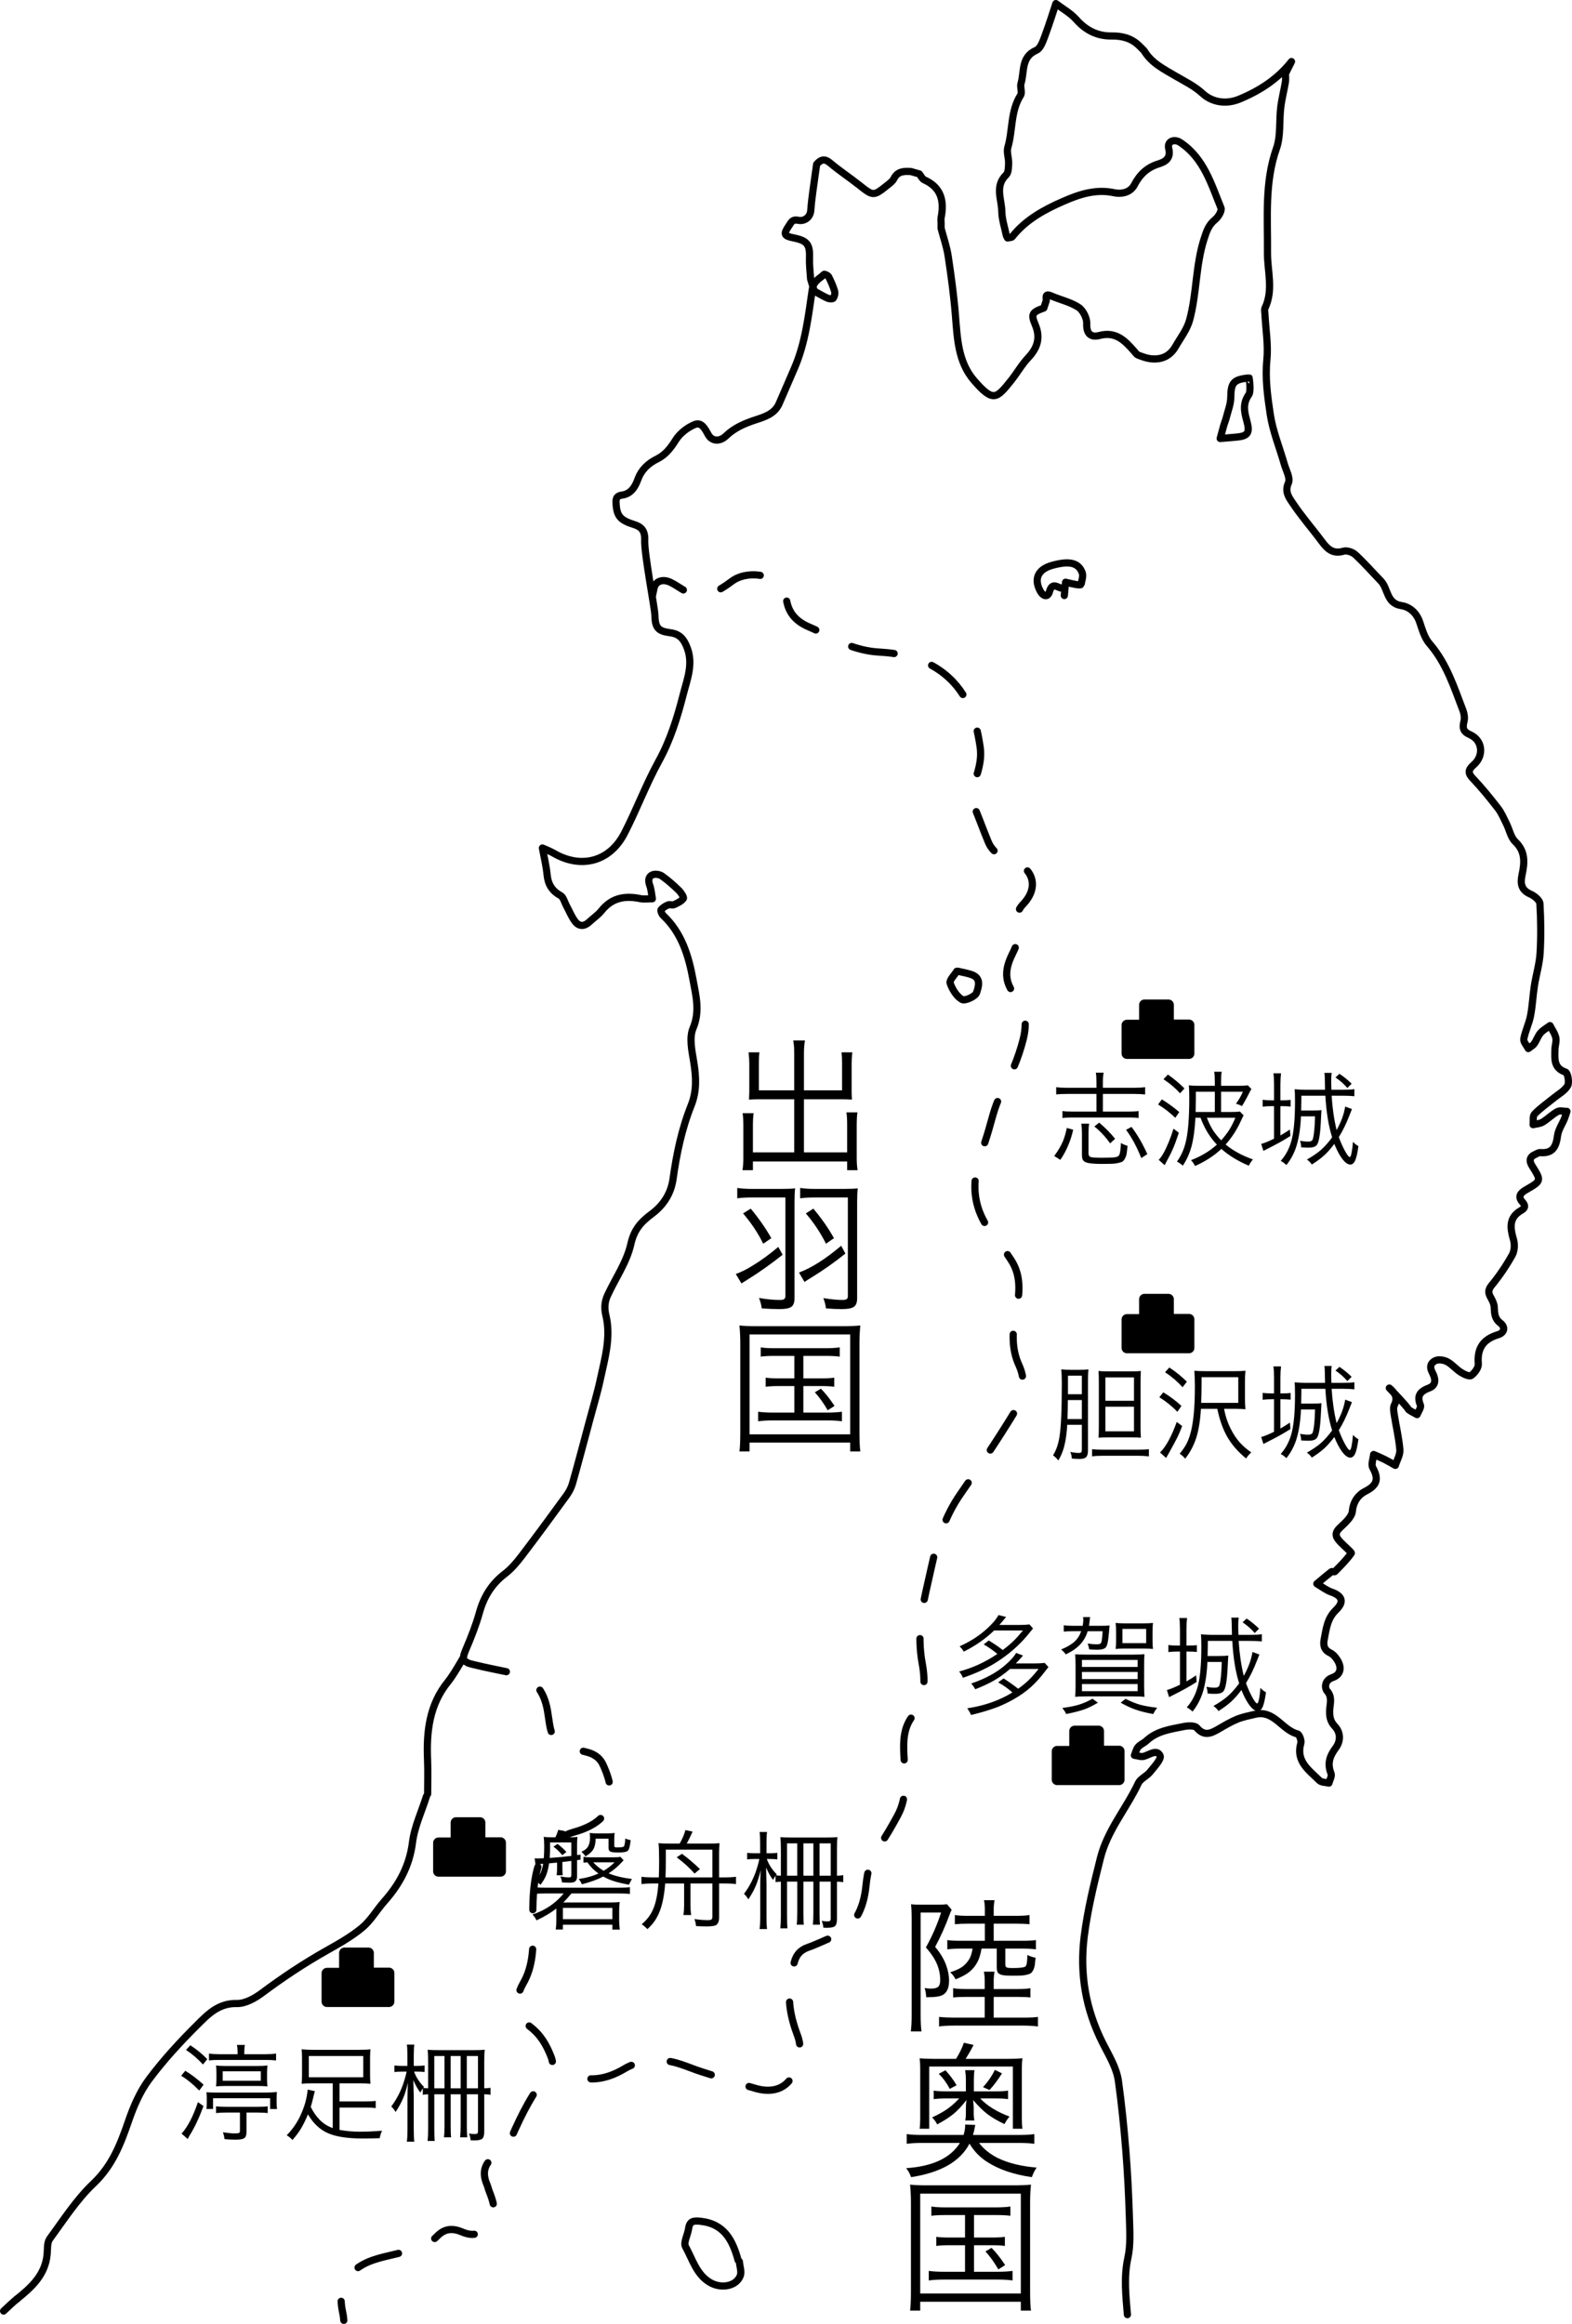 <?xml version="1.0" encoding="utf-8"?>
<!-- Generator: Adobe Illustrator 16.0.0, SVG Export Plug-In . SVG Version: 6.00 Build 0)  -->
<!DOCTYPE svg PUBLIC "-//W3C//DTD SVG 1.1//EN" "http://www.w3.org/Graphics/SVG/1.1/DTD/svg11.dtd">
<svg version="1.1" id="レイヤー_1" xmlns="http://www.w3.org/2000/svg" xmlns:xlink="http://www.w3.org/1999/xlink" x="0px"
	 y="0px" width="437.13px" height="646.235px" viewBox="0 0 437.13 646.235" enable-background="new 0 0 437.13 646.235"
	 xml:space="preserve">
<g id="レイヤー_1_1_">
	<g>
		
			<path fill="none" stroke="#000000" stroke-width="2" stroke-linecap="round" stroke-linejoin="round" stroke-miterlimit="10" stroke-dasharray="12,11" d="
			M129.226,461.909c1.218,0.631,0.391,0.467,2.464,0.979c3.666,0.906,7.384,1.598,11.079,2.381
			c5.652,1.197,8.478,4.791,9.462,10.404c1.223,6.975,0.07,8.953,10.679,11.496c1.925,0.461,3.739,1.316,4.791,3.598
			c4.359,9.453,2.15,15.777-7.862,18.623c-6.899,1.959-9.742,6.365-10.892,12.342c-0.88,4.578-0.818,9.387-0.739,14.084
			c0.092,5.482,0.092,10.875-2.761,15.785c-2.975,5.121-0.943,9.768,2.053,12.064c2.884,2.211,4.499,5.076,5.782,8.396
			c0.685,1.771,0.397,3.32-0.5,4.346c-4.637,5.295-7.673,11.43-10.475,17.807c-0.991,2.256-3.307,4.039-5.285,5.727
			c-2.534,2.158-2.862,4.559-1.65,7.438c0.274,0.648,0.423,1.354,0.684,2.008c2.365,5.949,1.802,8.264-3.428,11.662
			c-0.894,0.582-2.768,0.205-3.938-0.305c-2.688-1.17-4.947-1.15-7.099,1.061c-3.197,3.287-7.546,4.031-11.745,5.047
			c-4.054,0.982-8.104,1.689-11.475,4.648c-3.704,3.25-3.96,7.492-3.1,11.439c0.171,0.787,0.284,1.555,0.333,2.297"/>
		<path fill="none" stroke="#000000" stroke-width="2" stroke-linecap="round" stroke-linejoin="round" stroke-miterlimit="10" d="
			M4.706,639.301c-1.297,1.037-2.474,2.225-3.706,3.346"/>
		<path fill="none" stroke="#000000" stroke-width="2" stroke-linecap="round" stroke-linejoin="round" stroke-miterlimit="10" d="
			M118.581,499.536c-1.344,4.254-3.335,8.43-3.878,12.783c-0.813,6.516-3.655,11.713-7.863,16.457
			c-2.11,2.379-3.738,5.287-6.142,7.281c-3.035,2.518-6.559,4.494-10.018,6.445c-6.217,3.51-12.123,7.443-17.845,11.715
			c-1.993,1.488-4.669,2.979-6.993,2.918c-5.062-0.131-8.056,3.029-11.013,5.971c-4.77,4.748-9.376,9.748-13.394,15.133
			c-2.559,3.43-4.335,7.609-5.74,11.699c-2.195,6.389-4.518,12.336-9.696,17.248c-4.693,4.453-8.296,10.086-12.155,15.363
			c-0.771,1.055-0.605,2.846-0.737,4.311c-0.512,5.709-4.306,9.16-8.402,12.441"/>
		
			<path fill="none" stroke="#000000" stroke-width="2" stroke-linecap="round" stroke-linejoin="round" stroke-miterlimit="10" stroke-dasharray="12,11" d="
			M181.445,165.668c0.052-0.483,0.299-1.414,0.378-1.89c0.382-2.317,2.572-2.832,4.609-1.85c1.171,0.565,2.255,1.313,3.368,1.999
			c5.283,3.25,9.572,0.811,13.783-2.343c2.972-2.226,8.2-2.289,11.09-0.363c2.008,1.338,3.649,2.925,3.999,5.395
			c0.559,3.924,2.805,6.266,6.386,7.767c3.553,1.487,6.872,3.553,10.461,4.921c2.766,1.053,5.771,1.84,8.711,2.004
			c6.173,0.344,11.997,1.553,17.119,5.139c7.316,5.125,9.916,12.703,11.184,21.138c0.59,3.925-0.641,7.331-1.871,10.728
			c-0.869,2.396-0.431,4.317,0.429,6.424c1.271,3.121,2.435,6.284,3.716,9.397c1.118,2.711,3.482,4.172,6.053,4.993
			c6.469,2.067,8.278,7.522,3.576,12.384c-1.508,1.558-1.529,2.984-1.168,4.448c0.861,3.485-0.37,6.497-1.801,9.4
			c-2.031,4.124-2.363,7.629,0.941,11.542c2.786,3.303,3.213,7.661,2.137,12c-1.357,5.473-3.632,10.52-6.273,15.514
			c-1.842,3.483-2.597,7.546-3.807,11.361c-0.922,2.901-1.924,5.788-2.668,8.739c-1.76,6.979-0.217,13.228,4.319,18.825
			c1.816,2.24,3.46,4.633,5.046,7.047c3.131,4.768,2.223,10.055,1.254,15.086c-0.938,4.875-1.131,9.68,0.891,14.078
			c2.22,4.83,1.184,9.16-1.209,13.1c-4.74,7.797-9.867,15.369-15.068,22.871c-4.263,6.145-6.453,13.023-8.014,20.188
			c-1.069,4.912-2.377,9.811-2.924,14.791c-0.438,3.971-0.389,8.145,0.346,12.059c1.023,5.453,0.594,10.334-2.809,14.803
			c-2.369,3.115-2.461,6.811-2.295,10.412c0.268,5.822,1.217,11.684-1.756,17.125c-1.564,2.861-3.174,5.727-5.062,8.379
			c-2.398,3.373-3.31,7.063-3.714,11.111c-0.645,6.438-3.093,11.881-9.678,14.459c-2.148,0.842-4.216,1.906-6.395,2.652
			c-4.533,1.557-3.938,5.641-4.703,9.094c-1.198,5.408-0.187,10.33,1.777,15.549c1.342,3.563,0.563,8.025-1.767,11.668
			c-1.913,2.992-5.308,4.197-9.735,2.98c-5.084-1.396-10.091-3.088-15.127-4.664c-3.867-1.213-7.442-3.182-11.76-3.137
			c-3.488,0.039-6.881,0.557-9.678,2.236c-5.957,3.572-11.627,3.988-17.544,0.248c-0.58-0.367-1.331-0.465-2.002-0.688"/>
		<path fill="none" stroke="#000000" stroke-width="2" stroke-linecap="round" stroke-linejoin="round" stroke-miterlimit="10" d="
			M313.501,643.649c-0.438-5.234-1.033-10.475,0.137-15.811c0.778-3.549,0.532-7.369,0.422-11.057
			c-0.188-6.277-0.502-12.555-1.002-18.813c-0.513-6.396-1.162-12.789-2.035-19.145c-0.541-3.943-2.694-7.287-4.473-10.846
			c-4.595-9.195-6.381-18.982-5.059-29.496c0.938-7.453,2.701-14.607,4.517-21.824c1.946-7.738,7.214-13.754,10.521-20.785
			c0.591-1.256,2.312-1.932,3.247-3.09c1.162-1.441,3.232-3.646,2.813-4.559c-0.868-1.895-2.887-0.313-4.475,0.162
			c-0.791,0.236-1.773-0.162-2.67-0.275c0.336-0.783,0.518-1.699,1.049-2.316c0.609-0.711,1.601-1.078,2.3-1.729
			c2.946-2.744,6.759-3.225,10.436-3.963c1.163-0.234,3.018-0.307,3.585,0.367c2.121,2.516,4.033,1.494,6.154,0.264
			c1.646-0.955,3.295-1.945,5.051-2.658c1.599-0.646,3.331-0.984,5.023-1.377c5.282-1.223,7.454,4.377,11.73,5.471
			c0.53,0.135,1.171,1.824,0.958,2.563c-1.471,5.107,2.323,7.531,5.165,10.387c0.558,0.561,1.743,0.496,2.639,0.721
			c0.224-0.896,0.875-1.963,0.597-2.658c-1.101-2.756-0.415-4.832,1.321-7.158c1.256-1.684,1.495-4.102-0.258-5.955
			c-1.308-1.385-1.555-2.83-1.437-4.729c0.104-1.625,0.767-3.438-0.762-5.15c-0.57-0.635-0.85-2.871,1.511-3.68
			c2.332-0.799,2.687-2.793,1.351-4.918c-0.492-0.785-1.201-1.602-2.011-1.984c-1.734-0.824-1.924-2.23-1.624-3.738
			c0.574-2.891,0.831-5.801,3.259-8.141c2.412-2.326,1.727-3.963-1.257-5.016c-1.442-0.506-2.704-1.52-4.048-2.303
			c1.344-1.121,2.671-2.262,4.049-3.338c0.208-0.162,0.802,0.123,0.966-0.045c1.607-1.641,3.267-3.26,4.571-5.125
			c0.143-0.203-1.878-1.891-2.864-2.92c-1.188-1.238-2.123-2.387-0.378-4.066c1.421-1.371,3.385-3.016,3.536-4.682
			c0.251-2.777,1.771-4.629,3.626-5.557c3.372-1.686,3.712-3.494,2.039-6.57c-0.49-0.904,0.131-2.414,0.243-3.645
			c1.008,0.447,2.033,0.859,3.018,1.354c1.03,0.516,2.021,1.109,3.029,1.67c0.448-1.457,1.363-2.951,1.25-4.359
			c-0.266-3.271-1.058-6.498-1.565-9.754c-0.137-0.875-0.327-1.945,0.037-2.654c1.096-2.139,0.066-3.459-1.401-4.732
			c0,0,4.724,4.85,5.386,6.031c0.727,0.527,1.557,0.91,2.341,1.359c0.336-0.896,1.188-2.008,0.918-2.65
			c-1.14-2.725,0.087-3.881,2.431-4.768c2.332-0.883,1.518-3.107,0.89-4.271c-0.925-1.715-0.346-2.771,0.848-3.326
			c0.878-0.406,2.355-0.182,3.274,0.305c1.378,0.732,2.427,2.061,3.76,2.91c0.868,0.555,2.4,1.291,2.909,0.926
			c0.975-0.695,2.081-2.17,1.99-3.225c-0.376-4.338,1.354-6.867,5.475-8.119c1.801-0.547,2.121-2.113,0.64-3.254
			c-1.605-1.238-1.609-2.721-1.688-4.424c-0.041-0.91-0.516-1.854-0.979-2.678c-0.711-1.262-0.793-2.113,0.291-3.43
			c2.142-2.602,4.052-5.444,5.694-8.389c0.646-1.158,0.725-2.983,0.342-4.295c-0.94-3.227-1.322-6.1,2.103-8.077
			c1.181-0.682,1.311-1.31,0.356-2.384c-1.33-1.498-0.479-2.512,0.977-3.346c4.391-2.517,4.341-2.508,1.714-6.728
			c-0.646-1.039-0.869-2.293,0.646-3.001c0.547-0.255,1.137-0.686,1.674-0.64c3.51,0.296,4.399-1.733,4.789-4.729
			c0.212-1.628,1.277-3.141,1.926-4.718c0.268-0.654,0.456-1.34,0.68-2.012c-0.896,0-1.962-0.312-2.652,0.063
			c-1.46,0.797-2.662,2.053-4.092,2.918c-0.755,0.459-1.767,0.49-2.662,0.715c0.112-1.008-0.15-2.376,0.406-2.955
			c1.589-1.65,3.517-2.974,5.303-4.438c1.353-1.109,3.08-2.014,3.893-3.438c0.523-0.917,0.021-3.584-0.586-3.789
			c-3.347-1.129-2.979-3.704-2.952-6.209c0.012-1.12,0.474-2.296,0.249-3.346c-0.256-1.186-1.051-2.253-1.61-3.373
			c-0.896,0.672-1.935,1.22-2.647,2.05c-0.737,0.854-1.081,2.037-1.749,2.969c-0.401,0.562-1.091,0.916-1.65,1.364
			c-0.448-0.896-1.393-1.883-1.247-2.672c0.396-2.176,1.443-4.233,1.87-6.409c0.541-2.758,0.646-5.602,1.077-8.385
			c0.471-3.038,1.405-6.032,1.588-9.079c0.274-4.575,0.219-9.187-0.05-13.761c-0.056-0.945-1.516-2.149-2.597-2.625
			c-2.629-1.157-2.899-2.948-2.362-5.454c0.697-3.254,0.981-6.405-1.896-9.143c-1.25-1.19-1.612-3.294-2.439-4.952
			c-0.738-1.479-1.381-3.054-2.378-4.345c-2.235-2.889-4.549-5.739-7.063-8.384c-1.547-1.63-0.963-2.574,0.373-3.747
			c2.833-2.488,2.428-6.762-1.037-8.305c-2.057-0.915-2.163-1.956-1.702-3.794c0.231-0.922,0.041-2.08-0.309-2.995
			c-2.482-6.483-4.582-13.132-9.299-18.556c-1.386-1.591-2.019-3.914-2.726-5.994c-0.866-2.559-2.781-4.226-5.096-4.576
			c-4.205-0.637-3.642-4.718-5.689-6.838c-2.366-2.449-4.616-5.022-7.112-7.328c-0.771-0.713-2.342-1.25-3.276-0.97
			c-3.007,0.901-4.542-0.681-6.096-2.77c-2.617-3.522-5.531-6.84-7.96-10.484c-1.022-1.537-2.422-3.18-1.274-5.738
			c0.596-1.325-0.662-3.515-1.169-5.29c-1.315-4.601-3.182-9.111-3.884-13.797c-0.742-4.952-1.443-9.96-0.938-15.109
			c0.411-4.193-0.322-8.497-0.539-12.753c-0.028-0.559-0.192-1.21,0.024-1.666c2.411-5.077,0.633-10.301,0.682-15.467
			c0.091-9.695-0.839-19.432,2.506-28.942c1.229-3.494,0.73-7.574,1.183-11.368c0.281-2.371,0.899-4.701,1.293-7.063
			c0.127-0.763,0.02-1.564,0.02-2.348l1.68-3.359c-3.811,4.865-8.8,8.079-14.44,10.428c-3.769,1.569-7.628,0.888-10.264-1.527
			c-2.337-2.145-4.961-3.36-7.539-4.883c-3.248-1.918-6.711-3.6-8.742-7.041l-1.344-1.344c-2.153-2.11-4.718-2.792-7.728-2.746
			c-3.915,0.061-7.133-1.556-9.805-4.589C297.704,3.66,295.515,2.456,293.61,1c0,0-2.023,6.31-3.065,9.056
			c-0.545,1.434-1.215,3.419-2.364,3.92c-4.338,1.888-3.277,5.986-4.264,9.213c-0.314,1.023,0.384,2.5-0.123,3.297
			c-2.827,4.464-2.146,9.734-3.546,14.515c-0.384,1.311,0.266,2.894,0.221,4.344c-0.034,1.126-0.023,2.637-0.698,3.293
			c-3.21,3.122-1.245,6.763-1.198,10.145c0.029,2.245,0.815,4.481,1.265,6.72l0.336,0.672c0.447-0.112,1.088-0.071,1.314-0.359
			c3.738-4.733,8.993-7.571,14.229-9.85c4.238-1.846,8.937-3.491,14.053-2.375c1.775,0.386,4.436,0.167,5.675-2.199
			c1.472-2.814,3.501-4.813,6.693-5.804c1.705-0.529,3.563-1.425,2.845-4.305c-0.485-1.948,1.499-2.799,3.231-1.648
			c6.525,4.337,8.577,11.508,11.304,18.189c0.312,0.765-0.731,2.527-1.618,3.241c-1.816,1.465-2.396,3.248-3.088,5.407
			c-2.362,7.365-2.011,15.161-4.012,22.52c-0.715,2.635-2.542,4.981-3.943,7.411c-1.558,2.703-4.017,3.738-7.039,3.337
			c-1.144-0.152-2.265-0.586-3.353-1.006c-0.405-0.157-0.703-0.625-1.016-0.981c-2.579-2.956-5.114-5.686-9.768-4.451
			c-2.187,0.579-3.621-0.365-3.488-3.281c0.07-1.528-1.02-3.737-2.285-4.563c-2.269-1.479-5.096-2.078-7.631-3.18
			c-1.887-0.821-1.23,0.595-1.354,1.368l-0.672,2.016c-3.336,1.191-3.602,1.723-2.352,4.703c1.453,3.466,0.657,6.335-1.973,9.112
			c-1.803,1.905-3.114,4.267-4.761,6.33c-4.063,5.092-5.015,6.129-10.339-0.043c-4.408-5.11-4.629-11.675-5.148-18.083
			c-0.445-5.505-1.188-10.995-2.016-16.458c-0.397-2.618-1.297-5.159-1.969-7.734v-1.344c0-0.56-0.091-1.138,0.014-1.677
			c0.896-4.601,0.016-8.35-4.699-10.457c-0.581-0.261-0.913-1.079-1.361-1.638l-2.352-0.672c-1.905-0.116-3.705-0.097-4.738,1.999
			c-0.333,0.672-1.039,1.195-1.652,1.688c-4.055,3.255-4.035,3.209-8.066,0.022c-2.634-2.083-5.455-3.935-8.018-6.1
			c-1.566-1.322-2.606-0.923-3.73,0.376l-0.336,2.338c-0.447,3.472-1.043,6.932-1.291,10.418c-0.168,2.349-2.174,3.104-3.373,2.84
			c-1.818-0.403-2.088,0.602-2.722,1.527c-1.59,2.325-1.388,2.806,1.338,3.355c3.795,0.766,4.538,1.83,4.398,5.712
			c-0.069,1.896,0.192,3.806,0.305,5.709l1.008,3.36c1.231,0.672,2.435,1.409,3.71,1.981c0.465,0.21,1.432,0.245,1.597-0.011
			c0.339-0.525,0.53-1.371,0.354-1.957c-0.41-1.388-1.01-2.733-1.67-4.025c-0.185-0.358-1.16-0.754-1.258-0.649
			c-1.219,1.293-2.903,1.663-3.289,4.292c-1.061,7.256-1.908,14.656-4.825,21.531c-1.431,3.371-2.917,6.717-4.36,10.082
			c-1.271,2.964-4.148,3.764-6.746,4.626c-3.006,0.996-5.748,2.196-8.063,4.417c-1.682,1.615-3.878,1.554-4.926-0.359
			c-0.918-1.677-1.902-3.57-3.726-2.832c-2.045,0.829-4.142,2.453-5.305,4.304c-1.398,2.225-2.845,4.131-5.174,5.28
			c-2.523,1.246-4.401,3.028-5.378,5.722c-0.767,2.114-1.95,3.997-4.364,4.323c-1.924,0.26-1.744,1.509-1.656,2.734
			c0.243,3.353,1.475,4.352,4.993,5.467c1.702,0.54,3.073,1.447,2.943,4.288c-0.169,3.685,2.786,18.955,2.827,20.817
			c0.082,3.596,0.834,4.535,4.342,4.991c2.776,0.361,3.877,2.061,4.726,4.406c1.609,4.451-0.141,8.674-1.179,12.74
			c-1.625,6.369-3.57,12.67-6.814,18.567c-3.566,6.481-6.157,13.494-9.56,20.074c-4.101,7.933-12.144,9.956-19.784,5.434
			c-0.759-0.451-3.003-1.374-3.003-1.374c0.448,2.463,1.059,4.911,1.3,7.395c0.256,2.645,1.308,4.476,3.692,5.793
			c0.855,0.473,1.174,1.926,1.726,2.938c0.79,1.452,1.399,3.042,2.398,4.331c1.15,1.482,2.623,1.348,3.992,0.042
			c1.09-1.04,2.401-1.89,3.322-3.055c2.865-3.622,6.537-4.249,10.788-3.369c1.074,0.223,2.233,0.034,3.353,0.034
			c-0.224-1.231-0.298-2.518-0.712-3.681c-0.449-1.261-0.471-2.426,0.747-2.961c0.709-0.313,1.959-0.143,2.614,0.315
			c1.685,1.176,3.236,2.567,4.714,4.005c0.622,0.604,1.482,1.946,1.265,2.243c-0.578,0.793-1.645,1.284-2.597,1.723
			c-0.462,0.212-1.171-0.125-1.647,0.074c-0.731,0.305-1.498,0.751-1.964,1.357c-0.188,0.244,0.229,1.229,0.627,1.604
			c5.143,4.851,7.063,11.291,8.259,17.851c0.798,4.374,2.006,8.771,0,13.509c-1.109,2.617-0.306,6.229,0.193,9.302
			c0.674,4.148,0.905,8.091-0.706,12.123c-2.626,6.574-4.07,13.492-5.042,20.481c-0.574,4.123-2.756,7.338-5.829,9.632
			c-3.035,2.267-4.995,4.361-5.902,8.442c-1.103,4.956-4.237,9.454-6.435,14.178c-0.85,1.824-1.014,3.541-0.489,5.736
			c1.433,5.988-0.312,11.912-1.575,17.764c-0.83,3.848-1.974,7.625-2.992,11.43c-1.56,5.826-3.094,11.658-4.734,17.461
			c-0.334,1.184-0.945,2.352-1.67,3.352c-4.095,5.633-8.212,11.252-12.435,16.791c-1.386,1.818-2.916,3.631-4.715,5.008
			c-3.668,2.809-5.844,6.379-7.07,10.789c-0.956,3.436-2.276,6.789-3.68,10.076c-0.433,1.014-0.701,1.756-0.729,2.326
			c0,0-2.761,4.9-4.279,6.754c-5.255,6.416-6.066,13.959-5.724,21.846c0.136,3.129,0.022,6.27,0.022,9.404"/>
		<path fill="none" stroke="#000000" stroke-width="2" stroke-linecap="round" stroke-linejoin="round" stroke-miterlimit="10" d="
			M205.255,628.538c-1.517-5.477-3.772-10.098-10.404-10.844c-2.085-0.234-3.085-0.045-3.389,2.105
			c-0.24,1.693-1.47,3.816-0.835,4.957c1.901,3.426,2.976,7.545,6.577,9.811c3.206,2.02,7.493,1.24,8.634-1.697
			c0.438-1.129-0.134-2.652-0.246-3.996"/>
		<path fill="none" stroke="#000000" stroke-width="2" stroke-linecap="round" stroke-linejoin="round" stroke-miterlimit="10" d="
			M347.247,109.758c-1.706,2.42-1.267,4.664-0.578,7.14c1.005,3.617,0.384,4.42-3.341,4.7c-1.345,0.1-2.688,0.222-4.031,0.334
			c0.336-1.231,0.659-2.467,1.013-3.694c0.196-0.68,0.489-1.333,0.658-2.019c0.473-1.897,1.262-3.802,1.277-5.709
			c0.038-4.116,0.772-5.018,5.109-5.409C347.356,105.101,347.933,108.787,347.247,109.758z"/>
		<path fill="none" stroke="#000000" stroke-width="2" stroke-linecap="round" stroke-linejoin="round" stroke-miterlimit="10" d="
			M295.96,165.604c0.112-1.231,0.224-2.464,0.336-3.695c1.008,0.224,2.01,0.476,3.025,0.658c0.436,0.078,1.273,0.08,1.285,0.003
			c0.195-1.105,0.674-2.377,0.319-3.321c-1.054-2.813-3.616-3.345-8.325-2.043c-3.953,1.094-5.158,3.73-3.388,7.069
			c0.86,1.623,2.157,1.888,2.599,0.289c0.77-2.791,2.193-1.186,3.477-0.976"/>
		<path fill="none" stroke="#000000" stroke-width="2" stroke-linecap="round" stroke-linejoin="round" stroke-miterlimit="10" d="
			M266.061,270.084c-0.672,1.119-2.128,2.51-1.854,3.305c0.602,1.746,1.795,3.684,3.314,4.557c0.803,0.462,3.699-0.854,4.03-1.886
			c0.448-1.396,1.425-3.913-1.134-4.939c-1.275-0.509-2.677-0.7-4.021-1.036"/>
	</g>
	<polygon stroke="#000000" stroke-width="3" stroke-linecap="round" stroke-linejoin="round" stroke-miterlimit="10" points="
		139.186,520.364 139.186,512.413 133.475,512.413 133.475,506.831 126.812,506.831 126.812,512.469 121.94,512.469 121.94,520.364 
			"/>
	<polygon stroke="#000000" stroke-width="3" stroke-linecap="round" stroke-linejoin="round" stroke-miterlimit="10" points="
		311.205,494.897 311.205,486.946 305.494,486.946 305.494,481.364 298.832,481.364 298.832,487.002 293.96,487.002 293.96,494.897 
			"/>
	<polygon stroke="#000000" stroke-width="3" stroke-linecap="round" stroke-linejoin="round" stroke-miterlimit="10" points="
		330.622,374.818 330.622,366.867 324.911,366.867 324.911,361.285 318.249,361.285 318.249,366.923 313.377,366.923 
		313.377,374.818 	"/>
	<polygon stroke="#000000" stroke-width="3" stroke-linecap="round" stroke-linejoin="round" stroke-miterlimit="10" points="
		330.622,292.964 330.622,285.013 324.911,285.013 324.911,279.431 318.249,279.431 318.249,285.069 313.377,285.069 
		313.377,292.964 	"/>
	<polygon stroke="#000000" stroke-width="3" stroke-linecap="round" stroke-linejoin="round" stroke-miterlimit="10" points="
		108.167,556.604 108.167,548.653 102.456,548.653 102.456,543.071 95.792,543.071 95.792,548.709 90.921,548.709 90.921,556.604 	
		"/>
	<path d="M220.853,303.193v-10.199c0-1.585-0.096-2.808-0.283-3.668h3.266c-0.188,1.048-0.281,2.271-0.281,3.668v10.199h10.601
		v-7.619c0-1.129-0.054-2.109-0.161-2.943h3.023c-0.134,0.968-0.201,1.99-0.201,3.064v8.022c0,0.457,0.026,1.143,0.08,2.056
		c-1.074-0.054-1.908-0.081-2.5-0.081h-10.843v14.755h12.013v-7.659c0-1.478-0.068-2.633-0.201-3.467h3.063
		c-0.133,0.887-0.2,2.082-0.2,3.588v9.11c0,1.21,0.079,2.338,0.241,3.387h-2.902v-2.42h-26.204v2.42h-2.903
		c0.162-1.022,0.242-2.15,0.242-3.387v-8.868c0-1.559-0.068-2.756-0.201-3.588h3.064c-0.135,0.832-0.202,1.975-0.202,3.426v7.458
		h11.489v-14.755h-10.078c-0.538,0-1.371,0.027-2.5,0.081c0.055-1.021,0.081-1.707,0.081-2.056v-7.982
		c0-0.806-0.067-1.84-0.202-3.104h3.023c-0.107,0.754-0.16,1.748-0.16,2.983v7.579H220.853z"/>
	<path d="M216.417,346.737l1.21,2.176c-3.171,2.527-6.329,4.771-9.474,6.734c-0.834,0.537-1.492,0.953-1.976,1.248l-1.572-2.619
		c1.478-0.538,2.997-1.291,4.555-2.257C211.634,350.513,214.052,348.753,216.417,346.737z M218.393,332.99h-9.231
		c-1.721,0-3.104,0.08-4.152,0.24v-2.901c1.021,0.188,2.419,0.282,4.192,0.282h7.942c1.881,0,3.197-0.053,3.95-0.16
		c-0.107,0.966-0.161,2.256-0.161,3.869v26.727c0,1.156-0.297,1.941-0.887,2.359c-0.592,0.416-1.68,0.625-3.266,0.625
		c-1.559,0-3.211-0.068-4.959-0.201c-0.107-0.916-0.362-1.883-0.766-2.902c2.123,0.377,4.059,0.564,5.806,0.564
		c0.563,0,0.96-0.082,1.188-0.242s0.343-0.43,0.343-0.807V332.99L218.393,332.99z M206.622,337.424l2.136-1.329
		c2.312,2.796,4.219,5.537,5.725,8.223l-2.257,1.533C210.8,342.921,208.933,340.111,206.622,337.424z M233.913,346.415l1.168,2.177
		c-3.117,2.499-6.222,4.689-9.312,6.571c-0.886,0.537-1.572,0.982-2.056,1.33l-1.532-2.621
		C225.649,352.582,229.56,350.097,233.913,346.415z M235.769,332.99h-9.112c-1.721,0-3.103,0.08-4.152,0.24v-2.901
		c1.021,0.188,2.419,0.282,4.192,0.282h7.861c1.881,0,3.197-0.053,3.951-0.16c-0.107,0.993-0.162,2.283-0.162,3.869v26.727
		c0,1.156-0.302,1.941-0.906,2.359c-0.605,0.416-1.715,0.625-3.326,0.625c-1.425,0-2.902-0.068-4.436-0.201
		c-0.107-0.916-0.349-1.869-0.725-2.863c2.096,0.35,3.883,0.523,5.361,0.523c0.537,0,0.913-0.08,1.129-0.24
		c0.215-0.162,0.322-0.432,0.322-0.807V332.99H235.769z M224.077,337.424l2.096-1.329c2.338,2.796,4.246,5.537,5.726,8.223
		l-2.218,1.533C228.202,342.866,226.334,340.059,224.077,337.424z"/>
	<path d="M205.855,398.092v-24.551c0-1.693-0.08-3.346-0.241-4.959c1.102,0.135,2.673,0.201,4.716,0.201h24.107
		c1.962,0,3.562-0.066,4.798-0.201c-0.161,1.479-0.242,3.131-0.242,4.959v24.551c0,2.607,0.081,4.447,0.242,5.521h-2.822v-2.457
		h-27.977v2.457h-2.822C205.775,402.54,205.855,400.7,205.855,398.092z M208.436,371.083v27.775h27.977v-27.775H208.436z
		 M220.892,377.047h-5.563c-1.613,0-2.877,0.068-3.791,0.203v-2.58c0.914,0.16,2.178,0.24,3.791,0.24h14.229
		c1.585,0,2.903-0.08,3.95-0.24v2.58c-0.939-0.135-2.244-0.203-3.908-0.203h-6.209v6.25h4.958c1.586,0,2.795-0.068,3.628-0.203
		v2.541c-0.833-0.135-2.042-0.203-3.628-0.203h-4.958v7.377h6.773c1.504,0,2.82-0.08,3.949-0.24v2.66
		c-1.155-0.162-2.473-0.242-3.949-0.242h-15.36c-1.451,0-2.781,0.08-3.991,0.242v-2.66c1.129,0.16,2.459,0.24,3.991,0.24h6.088
		v-7.377h-4.313c-1.612,0-2.836,0.068-3.668,0.203v-2.541c0.832,0.135,2.056,0.203,3.668,0.203h4.313L220.892,377.047
		L220.892,377.047z M226.577,387.167l1.692-1.008c1.21,1.209,2.472,2.811,3.789,4.797l-1.894,1.211
		C229.035,390.204,227.839,388.538,226.577,387.167z"/>
	<path d="M253.507,560.249v-27.09c0-1.344-0.054-2.555-0.16-3.629c0.617,0.08,1.584,0.121,2.902,0.121h4.191
		c1.289,0,2.258-0.041,2.902-0.121l1.29,1.531c-0.216,0.432-0.39,0.834-0.524,1.211c-1.209,3.305-2.566,6.342-4.072,9.111
		c1.317,1.559,2.299,3.145,2.943,4.756c0.619,1.639,0.928,3.199,0.928,4.676c0,2.123-0.672,3.482-2.016,4.072
		c-0.807,0.322-2.002,0.484-3.588,0.484h-0.321h-0.444c-0.027-1.021-0.176-1.867-0.443-2.541c0.752,0.109,1.316,0.162,1.693,0.162
		c1.021,0,1.721-0.168,2.096-0.504c0.377-0.336,0.564-0.961,0.564-1.873c0-1.506-0.295-2.971-0.885-4.396
		c-0.62-1.504-1.654-3.063-3.105-4.674c1.746-3.119,3.158-6.357,4.233-9.717h-5.685v28.582c0,1.908,0.081,3.398,0.242,4.475h-2.982
		C253.427,563.836,253.507,562.29,253.507,560.249z M273.825,553.112v-2.299c0-0.939-0.081-1.785-0.242-2.537h2.983
		c-0.16,0.725-0.241,1.572-0.241,2.537v2.299h6.531c1.639,0,2.861-0.08,3.668-0.24v2.58c-0.887-0.107-2.109-0.162-3.668-0.162
		h-6.531v5.766h8.344c1.801,0,3.119-0.068,3.952-0.203v2.662c-1.345-0.162-2.675-0.242-3.991-0.242h-19.471
		c-1.559,0-2.902,0.08-4.031,0.242v-2.662c1.29,0.135,2.619,0.203,3.99,0.203h8.707v-5.766h-5.119c-1.505,0-2.729,0.055-3.668,0.162
		v-2.58c0.806,0.16,2.029,0.24,3.668,0.24H273.825z M273.864,539.688v-4.756h-4.797c-1.371,0-2.553,0.053-3.547,0.16v-2.58
		c0.779,0.16,1.961,0.242,3.547,0.242h4.797v-1.895c0-0.859-0.08-1.68-0.24-2.459h2.942c-0.161,0.779-0.241,1.6-0.241,2.459v1.895
		h6.288c1.666,0,2.89-0.082,3.669-0.242v2.58c-0.967-0.107-2.191-0.16-3.669-0.16h-6.288v4.756h8.021c1.694,0,2.93-0.066,3.71-0.201
		v2.58c-1.05-0.135-2.284-0.201-3.71-0.201h-4.797v4.352c0,0.459,0.121,0.746,0.362,0.869c0.241,0.119,0.807,0.182,1.693,0.182
		c1.881,0,3.05-0.135,3.508-0.404c0.376-0.268,0.563-1.344,0.563-3.225c0.807,0.375,1.572,0.631,2.299,0.766
		c-0.08,0.859-0.155,1.525-0.223,1.996c-0.066,0.469-0.2,0.92-0.402,1.35s-0.416,0.732-0.645,0.908
		c-0.229,0.176-0.605,0.328-1.13,0.463s-1.067,0.215-1.633,0.24c-0.564,0.027-1.37,0.041-2.419,0.041
		c-1.505,0-2.513-0.08-3.023-0.24c-0.539-0.16-0.895-0.391-1.068-0.686c-0.176-0.297-0.263-0.807-0.263-1.533v-5.078h-4.231
		c-0.27,1.611-0.66,2.875-1.17,3.789c-0.592,1.102-1.351,2.016-2.279,2.74c-0.926,0.727-2.184,1.398-3.768,2.016
		c-0.351-0.725-0.847-1.383-1.492-1.975c1.477-0.457,2.614-0.973,3.406-1.553c0.793-0.576,1.457-1.336,1.996-2.277
		c0.375-0.725,0.645-1.639,0.805-2.74h-3.305c-1.426,0-2.661,0.066-3.709,0.201v-2.58c0.727,0.135,1.961,0.201,3.709,0.201H273.864
		L273.864,539.688z"/>
	<path d="M283.581,595.907h-11.328c1.29,1.691,3.023,3.09,5.2,4.191c2.956,1.426,6.558,2.311,10.804,2.66
		c-0.537,0.779-0.98,1.666-1.33,2.66c-4.998-0.725-9.098-2.109-12.295-4.152c-2.07-1.289-3.75-3.008-5.039-5.16
		c-2.58,4.945-7.996,8.049-16.246,9.313c-0.352-0.994-0.807-1.828-1.372-2.5c7.338-0.482,12.322-2.82,14.957-7.014h-10.765
		c-1.477,0-2.82,0.08-4.031,0.242v-2.701c1.103,0.16,2.445,0.24,4.031,0.24h11.772c0.295-0.912,0.443-1.773,0.443-2.58v-0.32
		l2.822,0.119c-0.028,0.189-0.081,0.432-0.161,0.727c-0.107,0.699-0.27,1.385-0.484,2.057h13.021c1.558,0,2.902-0.08,4.031-0.242
		v2.701C286.511,595.987,285.167,595.907,283.581,595.907z M259.716,572.524h6.127c0.967-1.531,1.693-3.023,2.178-4.475l2.7,0.604
		c-0.672,1.346-1.411,2.635-2.218,3.871h11.893c1.506,0,2.809-0.053,3.911-0.162c-0.107,0.754-0.161,1.668-0.161,2.742v14.029
		c0,1.156,0.054,2.096,0.161,2.822h-2.661v-17.295h-23.26v17.295h-2.662c0.107-0.752,0.162-1.707,0.162-2.863v-13.949
		c0-1.074-0.055-2-0.162-2.781C256.799,572.471,258.13,572.524,259.716,572.524z M266.729,583.53h-3.748
		c-1.346,0-2.46,0.066-3.348,0.201v-2.379c0.727,0.137,1.842,0.201,3.348,0.201h5.604v-3.344c0-0.699-0.067-1.547-0.202-2.541h2.58
		c-0.108,0.781-0.161,1.613-0.161,2.5v3.387h6.248c1.424,0,2.514-0.066,3.266-0.201v2.377c-0.78-0.133-1.868-0.201-3.266-0.201
		h-4.475c1.908,2.043,4.623,3.723,8.145,5.039c-0.512,0.592-0.981,1.291-1.412,2.096c-2.016-0.967-3.622-1.914-4.817-2.842
		c-1.196-0.926-2.493-2.209-3.89-3.848c0.106,1.102,0.16,1.801,0.16,2.094v1.613c0,0.754,0.067,1.41,0.202,1.975h-2.58
		c0.135-0.43,0.202-1.102,0.202-2.016v-1.451c0-0.725,0.053-1.465,0.16-2.217c-1.209,1.586-2.398,2.863-3.568,3.83
		c-1.168,0.967-2.693,1.947-4.575,2.943c-0.322-0.672-0.793-1.318-1.412-1.936c1.747-0.807,3.179-1.605,4.294-2.398
		C264.6,585.62,265.682,584.659,266.729,583.53z M261.045,576.676l1.854-0.967c1.21,1.289,2.244,2.674,3.105,4.152l-1.896,1.008
		C263.249,579.229,262.228,577.831,261.045,576.676z M276.647,575.588l1.975,0.967c-1.104,1.773-2.258,3.318-3.467,4.635
		l-1.814-0.805C274.657,578.989,275.76,577.387,276.647,575.588z"/>
	<path d="M253.306,637.006v-24.553c0-1.691-0.08-3.344-0.241-4.957c1.101,0.135,2.673,0.201,4.716,0.201h24.107
		c1.962,0,3.563-0.066,4.799-0.201c-0.161,1.479-0.242,3.131-0.242,4.957v24.553c0,2.605,0.081,4.447,0.242,5.521h-2.822v-2.459
		h-27.978v2.459h-2.821C253.226,641.454,253.306,639.612,253.306,637.006z M255.886,609.995v27.777h27.978v-27.777H255.886z
		 M268.343,615.961h-5.564c-1.611,0-2.875,0.068-3.789,0.201v-2.58c0.914,0.162,2.177,0.242,3.789,0.242h14.231
		c1.586,0,2.902-0.08,3.95-0.242v2.58c-0.939-0.133-2.244-0.201-3.91-0.201h-6.208v6.248h4.96c1.584,0,2.795-0.066,3.628-0.201
		v2.539c-0.833-0.133-2.044-0.201-3.628-0.201h-4.96v7.377h6.772c1.505,0,2.822-0.08,3.951-0.24v2.66
		c-1.155-0.162-2.474-0.242-3.951-0.242h-15.358c-1.452,0-2.782,0.08-3.99,0.242v-2.66c1.129,0.16,2.458,0.24,3.99,0.24h6.089
		v-7.377h-4.314c-1.612,0-2.836,0.068-3.67,0.201v-2.539c0.834,0.135,2.058,0.201,3.67,0.201h4.314v-6.248H268.343z
		 M274.026,626.081l1.693-1.008c1.209,1.209,2.473,2.809,3.789,4.797l-1.895,1.209C276.485,629.118,275.29,627.452,274.026,626.081z
		"/>
	<g>
		<path d="M273.544,457.274l1.389-1.094c1.459,0.867,2.758,1.754,3.902,2.66c1.201-0.906,2.203-1.75,3.001-2.527
			c0.798-0.779,1.671-1.75,2.617-2.912h-8.013c-2.444,2.346-5.262,4.307-8.455,5.883c-0.316-0.572-0.699-1.064-1.152-1.477
			c3.43-1.52,6.346-3.52,8.75-6.002c0.985-1.025,1.676-1.922,2.069-2.691l2.128,0.531c-0.059,0.061-0.167,0.184-0.324,0.371
			c-0.158,0.188-0.365,0.438-0.621,0.754c-0.473,0.551-0.789,0.916-0.945,1.094h5.617c1.044,0,1.96-0.049,2.748-0.148l1.006,1.123
			c-1.262,1.578-2.147,2.633-2.661,3.164c-2.364,2.563-5.144,4.809-8.337,6.74c-2.503,1.479-5.341,2.748-8.514,3.814
			c-0.178-0.533-0.522-1.113-1.035-1.746c3.725-0.984,7.264-2.611,10.613-4.877C276.302,459.028,275.04,458.141,273.544,457.274z
			 M288.798,464.104h-7.953c-1.359,1.201-2.777,2.236-4.257,3.104c-1.478,0.867-3.28,1.715-5.409,2.541
			c-0.336-0.65-0.711-1.182-1.124-1.596c3.823-1.301,6.917-2.955,9.282-4.967c1.557-1.32,2.631-2.502,3.223-3.549l1.921,0.74
			c-0.848,0.967-1.518,1.695-2.011,2.188h5.234c1.064,0,1.99-0.049,2.778-0.146l1.064,1.152c-0.237,0.295-0.522,0.66-0.857,1.094
			c-1.341,1.773-2.681,3.262-4.021,4.465c-1.34,1.201-2.887,2.307-4.641,3.311c-1.676,0.967-3.396,1.779-5.16,2.439
			s-4.045,1.334-6.843,2.025c-0.276-0.65-0.632-1.271-1.064-1.863c4.749-0.709,8.938-2.176,12.563-4.404
			c-1.064-0.986-2.385-1.922-3.961-2.809l1.508-1.094c1.261,0.789,2.611,1.744,4.049,2.867c1.123-0.787,2.104-1.592,2.941-2.408
			C286.901,466.375,287.812,465.344,288.798,464.104z"/>
		<path d="M302.811,452.1h3.488c0.788,0,1.536-0.029,2.247-0.088c-0.02,0.156-0.09,0.906-0.208,2.246
			c-0.157,1.99-0.413,3.238-0.769,3.74s-1.153,0.754-2.395,0.754c-0.709,0-1.478-0.029-2.305-0.09
			c-0.061-0.512-0.199-1.053-0.415-1.627c0.946,0.139,1.755,0.209,2.425,0.209c0.473,0,0.801-0.041,0.99-0.119
			c0.188-0.078,0.32-0.246,0.398-0.502c0.138-0.473,0.256-1.479,0.355-3.016h-4.169c-0.433,1.439-1.134,2.67-2.099,3.695
			c-0.966,1.025-2.297,1.941-3.991,2.75c-0.335-0.492-0.769-0.947-1.301-1.359c1.616-0.67,2.848-1.389,3.695-2.158
			s1.479-1.744,1.892-2.928h-2.306c-1.084,0-1.932,0.041-2.542,0.119v-1.773c0.61,0.098,1.487,0.146,2.631,0.146h2.631
			c0.119-0.67,0.178-1.221,0.178-1.654c0-0.197-0.02-0.453-0.059-0.77h1.95c-0.04,0.217-0.073,0.479-0.103,0.783
			c-0.031,0.307-0.064,0.605-0.104,0.902C302.889,451.618,302.851,451.864,302.811,452.1z M303.786,472.381l1.508,1.094
			c-1.4,0.848-2.686,1.477-3.857,1.891c-1.174,0.414-2.824,0.838-4.953,1.271c-0.256-0.572-0.62-1.133-1.094-1.686
			c1.854-0.236,3.391-0.541,4.611-0.916C301.224,473.661,302.485,473.11,303.786,472.381z M302.042,460.112h13.126
			c1.341,0,2.366-0.039,3.075-0.119c-0.06,0.572-0.089,1.656-0.089,3.252v5.559c0,1.477,0.039,2.494,0.118,3.043
			c-0.65-0.076-1.754-0.117-3.312-0.117h-12.712c-1.557,0-2.65,0.041-3.282,0.117c0.079-0.688,0.119-1.684,0.119-2.984v-5.676
			c0-1.32-0.04-2.375-0.119-3.164C299.737,460.083,300.762,460.112,302.042,460.112z M300.86,461.59v1.951h15.49v-1.951H300.86z
			 M300.86,464.93v1.98h15.49v-1.98H300.86z M300.86,468.301v1.98h15.49v-1.98H300.86z M318.184,458.426h-5.499
			c-1.005,0-1.824,0.041-2.453,0.119c0.078-0.77,0.117-1.498,0.117-2.188v-2.66c0-0.828-0.039-1.627-0.117-2.395
			c0.65,0.078,1.468,0.117,2.453,0.117h5.439c1.006,0,1.834-0.039,2.483-0.117c-0.079,0.689-0.119,1.488-0.119,2.395v2.541
			c0,0.887,0.04,1.656,0.119,2.307C319.977,458.465,319.169,458.426,318.184,458.426z M311.62,473.475l1.359-1.064
			c1.558,0.768,2.893,1.311,4.008,1.625c1.112,0.316,2.714,0.602,4.803,0.857c-0.375,0.453-0.748,1.035-1.123,1.744
			c-1.951-0.354-3.582-0.764-4.893-1.227C314.463,474.948,313.079,474.303,311.62,473.475z M312.123,452.958v3.961h6.594v-3.961
			H312.123z"/>
		<path d="M328.117,457.598v-4.404c0-1.32-0.061-2.404-0.179-3.252h2.158c-0.118,0.945-0.177,2.039-0.177,3.281v4.375h0.473
			c1.044,0,1.853-0.039,2.424-0.117v1.891c-0.769-0.078-1.586-0.117-2.453-0.117h-0.443v8.307c0.808-0.453,1.704-1.016,2.69-1.686
			l0.147,1.834c-1.793,1.162-3.961,2.373-6.505,3.635c-0.235,0.119-0.62,0.316-1.152,0.592l-0.621-1.98
			c0.867-0.217,2.079-0.709,3.637-1.479v-9.223h-0.71c-0.827,0-1.665,0.049-2.513,0.148v-1.953c0.67,0.1,1.527,0.148,2.571,0.148
			H328.117L328.117,457.598z M347.718,456.299h-3.282c0.236,3.605,0.71,6.848,1.418,9.727c1.281-2.287,2.089-4.504,2.425-6.652
			l1.921,0.709c-0.078,0.158-0.305,0.73-0.68,1.715c-0.907,2.367-1.921,4.445-3.045,6.238c0.532,1.459,1.113,2.764,1.744,3.918
			c0.631,1.152,1.084,1.729,1.359,1.729c0.354,0,0.66-1.438,0.916-4.316c0.533,0.572,1.045,0.975,1.538,1.213
			c-0.257,1.912-0.558,3.262-0.902,4.049c-0.345,0.789-0.813,1.184-1.404,1.184c-0.689,0-1.434-0.518-2.231-1.553
			s-1.563-2.469-2.291-4.301c-0.966,1.301-1.912,2.375-2.838,3.223c-0.927,0.848-2.109,1.725-3.548,2.631
			c-0.315-0.514-0.779-0.986-1.39-1.418c1.636-0.926,2.966-1.838,3.991-2.736c1.024-0.896,2.079-2.084,3.164-3.563
			c-1.006-3.113-1.646-7.045-1.923-11.795h-6.799v0.916c0,0.65-0.02,1.744-0.06,3.281h3.134c1.183,0,2.06-0.039,2.632-0.117
			c-0.021,0.078-0.03,0.156-0.03,0.236c-0.02,0.256-0.079,1.369-0.178,3.34c-0.178,3.529-0.562,5.646-1.153,6.357
			c-0.413,0.473-1.162,0.709-2.246,0.709c-0.71,0-1.43-0.029-2.158-0.088c0-0.572-0.109-1.193-0.325-1.863
			c0.827,0.158,1.597,0.236,2.306,0.236c0.729,0,1.162-0.217,1.302-0.65c0.354-1.123,0.571-3.291,0.65-6.504h-3.99
			c-0.139,3.469-0.612,6.426-1.42,8.869c-0.65,1.873-1.556,3.518-2.72,4.938c-0.434-0.453-0.966-0.848-1.597-1.184
			c1.519-1.693,2.572-3.768,3.164-6.223c0.591-2.453,0.887-5.996,0.887-10.627c0-1.695-0.04-2.848-0.118-3.459
			c1.28,0.098,2.236,0.148,2.867,0.148h5.766c-0.04-1.143-0.06-2.07-0.06-2.779c0-0.789-0.04-1.459-0.118-2.01h2.069
			c-0.1,0.531-0.148,1.26-0.148,2.188c0,0.809,0.02,1.674,0.059,2.602h3.43c1.34,0,2.365-0.059,3.075-0.178v2.01
			C349.895,456.348,348.841,456.299,347.718,456.299z M350.112,452.899l-1.212,1.211c-0.966-1.123-2.09-2.117-3.371-2.984
			l1.123-1.035C347.854,450.877,349.008,451.815,350.112,452.899z"/>
	</g>
	<g>
		<path d="M156.738,526.526h-4.79c-1.478,0-2.582,0.049-3.311,0.146v-1.893c0.729,0.1,1.833,0.15,3.311,0.15h19.926
			c1.498,0,2.591-0.049,3.282-0.15v1.893c-0.769-0.098-1.863-0.146-3.282-0.146h-12.979c-0.828,1.023-1.587,1.861-2.276,2.512
			h12.949c1.261,0,2.177-0.049,2.749-0.148c-0.099,0.789-0.148,1.686-0.148,2.691v2.395c0,0.748,0.06,1.613,0.178,2.602h-2.07
			v-1.361h-13.747v1.332h-2.01c0.118-0.711,0.177-1.559,0.177-2.543v-3.281c-1.577,1.221-3.41,2.314-5.499,3.281
			c-0.315-0.611-0.69-1.152-1.123-1.627c2.069-0.689,3.922-1.645,5.558-2.867C154.757,528.665,155.792,527.668,156.738,526.526z
			 M148.904,518.543l-0.236-1.775c0.236,0.021,0.562,0.029,0.976,0.029c0.236,0,0.758-0.018,1.567-0.059
			c0.079-0.945,0.118-2.029,0.118-3.252c0-1.123-0.05-2.02-0.148-2.689c0.709,0.078,1.458,0.117,2.247,0.117h1.005
			c0.335-0.65,0.602-1.34,0.798-2.068l1.833,0.324c-0.473,1.006-0.759,1.586-0.857,1.744h2.217c0.867,0,1.586-0.039,2.158-0.117
			c-0.079,0.572-0.118,1.301-0.118,2.188v2.867l0.976-0.119v1.391l-0.976,0.148v4.582c0,0.689-0.236,1.172-0.709,1.447
			c-0.256,0.158-0.758,0.238-1.507,0.238c-0.631,0-1.291-0.031-1.981-0.09c-0.04-0.514-0.188-1.064-0.444-1.656
			c0.926,0.178,1.725,0.268,2.395,0.268c0.256,0,0.429-0.045,0.517-0.133c0.089-0.09,0.133-0.262,0.133-0.518v-3.934
			c-0.809,0.119-1.636,0.219-2.483,0.297v1.596c0,1.064,0.03,1.764,0.089,2.1h-1.685c0.079-0.611,0.118-1.311,0.118-2.1v-1.418
			c-0.08,0-0.818,0.068-2.217,0.207c-0.197,1.32-0.468,2.414-0.813,3.281c-0.345,0.867-0.872,1.764-1.582,2.689
			c-0.375-0.393-0.857-0.738-1.449-1.035c0.65-0.826,1.133-1.582,1.449-2.262c0.315-0.68,0.562-1.531,0.739-2.557l-0.65,0.059
			C149.633,518.415,149.14,518.483,148.904,518.543z M152.954,512.334v1.686c0,0.848-0.029,1.725-0.089,2.631
			c2.089-0.137,4.089-0.326,6.001-0.561v-3.756H152.954z M153.9,513.518l1.124-0.77c0.847,0.611,1.675,1.359,2.483,2.248
			l-1.153,0.885C155.585,514.936,154.767,514.149,153.9,513.518z M156.531,530.545v3.135h13.747v-3.135H156.531z M172.555,516.356
			l0.857,0.975c-0.177,0.139-0.335,0.295-0.473,0.473c-1.044,1.164-2.276,2.207-3.695,3.133c1.675,0.711,3.833,1.232,6.475,1.568
			c-0.158,0.256-0.434,0.789-0.828,1.596c-1.755-0.334-3.144-0.666-4.168-0.99c-1.025-0.324-2.021-0.754-2.986-1.285
			c-1.577,0.826-3.558,1.547-5.942,2.158c-0.197-0.514-0.483-1.006-0.857-1.479c2.089-0.295,3.912-0.809,5.469-1.537
			c-1.203-0.828-2.228-1.863-3.075-3.105c-0.256,0.021-0.621,0.059-1.094,0.119v-1.625c0.611,0.078,1.232,0.117,1.863,0.117h6.681
			C171.568,516.473,172.16,516.434,172.555,516.356z M165.903,509.823h3.104c0.788,0,1.428-0.041,1.922-0.119
			c-0.079,0.375-0.119,0.887-0.119,1.537v2.041c0,0.176,0.055,0.295,0.163,0.354c0.108,0.059,0.33,0.088,0.665,0.088
			c1.025,0,1.626-0.078,1.804-0.236c0.216-0.197,0.364-0.945,0.443-2.246c0.394,0.197,0.887,0.354,1.479,0.473
			c-0.158,1.596-0.41,2.566-0.754,2.912c-0.345,0.346-1.237,0.518-2.676,0.518c-1.104,0-1.833-0.084-2.188-0.252
			c-0.355-0.168-0.532-0.508-0.532-1.02v-2.572h-3.577c-0.02,1.262-0.241,2.252-0.666,2.971c-0.424,0.719-1.148,1.365-2.172,1.938
			c-0.316-0.492-0.69-0.906-1.124-1.242c0.788-0.414,1.301-0.77,1.537-1.064c0.572-0.67,0.857-1.645,0.857-2.926
			c0-0.475-0.029-0.896-0.089-1.271C164.533,509.782,165.173,509.823,165.903,509.823z M170.899,517.864h-5.942
			c0.848,0.926,1.813,1.715,2.897,2.365C168.977,519.559,169.992,518.77,170.899,517.864z"/>
		<path d="M190.233,523.747h-5.262c-0.276,3.547-0.857,6.307-1.745,8.277c-0.414,0.926-0.853,1.709-1.315,2.35
			s-1.089,1.336-1.877,2.084c-0.512-0.551-1.044-1.004-1.596-1.359c1.498-1.26,2.572-2.701,3.222-4.316
			c0.729-1.674,1.202-4.02,1.419-7.035h-1.774c-1.064,0-2.04,0.059-2.927,0.178v-2.041c0.808,0.119,1.792,0.178,2.956,0.178h1.863
			c0.059-1.479,0.088-2.967,0.088-4.463c0-2.426-0.059-4.109-0.177-5.057c0.808,0.08,1.754,0.119,2.838,0.119h3.045
			c0.769-1.34,1.301-2.592,1.596-3.756l2.01,0.414c-0.729,1.598-1.271,2.711-1.626,3.342h6.268c1.242,0,2.188-0.039,2.838-0.119
			c-0.08,0.711-0.118,1.686-0.118,2.928v6.592h1.715c1.202,0,2.198-0.059,2.986-0.178v2.041c-0.828-0.119-1.813-0.178-2.957-0.178
			h-1.744v9.488c0,1.045-0.286,1.746-0.857,2.1c-0.414,0.236-1.331,0.355-2.75,0.355c-0.611,0-1.547-0.031-2.809-0.09
			c-0.04-0.631-0.187-1.281-0.443-1.951c1.399,0.197,2.641,0.297,3.725,0.297c0.513,0,0.853-0.064,1.02-0.193
			c0.167-0.127,0.251-0.398,0.251-0.813v-9.195h-6.09v6.148c0,0.928,0.059,1.805,0.177,2.633h-2.128
			c0.119-0.889,0.178-1.764,0.178-2.633V523.747L190.233,523.747z M198.097,522.061v-7.715h-12.949v2.779
			c0,1.693-0.03,3.34-0.089,4.936H198.097L198.097,522.061z M194.638,519.754l-1.508,1.242c-1.34-1.537-2.996-3.045-4.967-4.521
			l1.479-0.977C191.436,516.838,193.101,518.256,194.638,519.754z"/>
		<path d="M215.657,523.391v-1.773c-0.178,0.217-0.404,0.602-0.68,1.152c-0.671-0.848-1.32-2-1.951-3.459
			c0.078,2.504,0.118,4.041,0.118,4.613V533c0,1.596,0.05,2.738,0.147,3.428h-2.068c0.117-0.848,0.178-1.99,0.178-3.428v-8.367
			c0-1.537,0.038-3.064,0.117-4.582c-0.395,1.695-0.842,3.139-1.345,4.33c-0.503,1.193-1.198,2.459-2.085,3.799
			c-0.314-0.59-0.719-1.104-1.211-1.537c1.34-1.773,2.413-3.764,3.222-5.971c0.493-1.439,0.847-2.682,1.064-3.727h-1.36
			c-0.808,0-1.488,0.041-2.039,0.119v-1.834c0.551,0.08,1.231,0.119,2.039,0.119h1.567v-2.867c0-1.479-0.05-2.494-0.147-3.047h2.068
			c-0.098,0.672-0.147,1.676-0.147,3.016v2.898h1.095c0.787,0,1.428-0.039,1.921-0.119v1.834c-0.532-0.078-1.173-0.119-1.921-0.119
			h-1.006c0.532,1.52,1.449,2.938,2.749,4.258l-0.206,0.266c0.354,0.061,0.809,0.1,1.359,0.119v-7.51
			c0-1.123-0.039-2.197-0.118-3.223c0.63,0.08,1.694,0.119,3.192,0.119h9.549c1.439,0,2.475-0.039,3.104-0.119
			c-0.079,0.689-0.118,1.766-0.118,3.223v7.51c0.709-0.02,1.291-0.068,1.744-0.148v1.951c-0.473-0.078-1.054-0.127-1.744-0.148
			v10.289c0,1.045-0.178,1.73-0.532,2.055s-1.095,0.488-2.218,0.488c-0.197,0-0.543-0.012-1.034-0.029
			c-0.06-0.67-0.218-1.303-0.474-1.893c0.553,0.098,1.074,0.148,1.566,0.148c0.395,0,0.651-0.055,0.77-0.162
			c0.119-0.107,0.178-0.32,0.178-0.635v-10.26h-3.104v8.779c0,1.479,0.039,2.543,0.118,3.193h-1.981
			c0.1-0.887,0.148-1.98,0.148-3.281v-8.691h-2.779v8.691c0,1.557,0.04,2.65,0.119,3.281h-1.98c0.098-0.787,0.148-1.881,0.148-3.281
			v-8.691h-2.838v9.637c0,1.518,0.039,2.633,0.117,3.342h-1.98c0.098-0.947,0.148-2.09,0.148-3.43v-9.549
			C216.604,523.264,216.11,523.313,215.657,523.391z M221.688,521.588V512.6h-2.838v8.988H221.688z M223.403,521.588h2.778V512.6
			h-2.778V521.588z M227.897,521.588h3.104V512.6h-3.104V521.588z"/>
	</g>
	<g>
		<path d="M50.371,577.227l1.153-1.391c1.715,1.047,3.409,2.338,5.085,3.873l-1.212,1.627
			C53.72,579.602,52.045,578.233,50.371,577.227z M55.042,584.559l1.538,1.094c-1.164,3.191-2.415,5.863-3.755,8.012
			c-0.158,0.236-0.365,0.619-0.621,1.152l-1.715-1.508C52.164,591.477,53.682,588.559,55.042,584.559z M51.73,570.043l1.183-1.301
			c1.694,1.082,3.271,2.375,4.73,3.873l-1.212,1.477C55.09,572.596,53.523,571.245,51.73,570.043z M57.495,584.676v-0.945
			c0-0.729-0.029-1.369-0.088-1.922c0.828,0.059,1.764,0.088,2.808,0.088h13.392c1.124,0,2.256-0.047,3.4-0.146
			c-0.059,0.592-0.088,1.252-0.088,1.98v0.975c0,0.689,0.039,1.281,0.118,1.773h-1.922v-3.014H59.24v2.984h-1.833
			C57.466,585.958,57.495,585.366,57.495,584.676z M66.069,571.225v-0.621c0-0.709-0.06-1.359-0.178-1.951h2.217
			c-0.118,0.572-0.177,1.232-0.177,1.98v0.592h5.913c1.182,0,2.158-0.061,2.927-0.178v1.922c-0.71-0.098-1.646-0.148-2.809-0.148
			H60.895c-1.144,0-2.069,0.049-2.779,0.148v-1.922c0.729,0.117,1.686,0.178,2.868,0.178H66.069z M60.186,578.172v-1.715
			c0-0.689-0.04-1.389-0.118-2.1c0.67,0.1,1.586,0.148,2.749,0.148h8.84c1.143,0,2.049-0.049,2.72-0.148
			c-0.08,0.711-0.118,1.381-0.118,2.01v1.953c0,0.59,0.039,1.211,0.118,1.861c-0.65-0.078-1.586-0.119-2.809-0.119h-8.721
			c-1.203,0-2.128,0.041-2.779,0.119C60.146,579.493,60.186,578.823,60.186,578.172z M68.552,587.456v5.352
			c0,0.867-0.197,1.447-0.591,1.744c-0.395,0.295-1.183,0.443-2.365,0.443c-1.045,0-2.099-0.049-3.164-0.148
			c-0.079-0.689-0.226-1.33-0.443-1.922c1.301,0.217,2.405,0.326,3.311,0.326c0.63,0,1.025-0.045,1.183-0.135
			c0.157-0.088,0.236-0.289,0.236-0.604v-5.057h-3.754c-1.203,0-2.168,0.051-2.897,0.148v-1.891
			c0.532,0.098,1.487,0.146,2.868,0.146h8.573c1.438,0,2.414-0.049,2.927-0.146v1.891c-0.729-0.098-1.715-0.148-2.957-0.148H68.552
			L68.552,587.456z M61.93,575.985v2.631h10.583v-2.631H61.93z"/>
		<path d="M92.528,591.772v-12.445H87c-1.301,0-2.346,0.039-3.134,0.117c0.079-0.709,0.118-1.447,0.118-2.217v-5.145
			c0-0.826-0.04-1.566-0.118-2.217c0.946,0.1,2.059,0.148,3.341,0.148h12.476c1.557,0,2.67-0.049,3.34-0.148
			c-0.079,0.65-0.118,1.389-0.118,2.217v5.145c0,0.75,0.04,1.488,0.118,2.217c-0.848-0.078-1.892-0.117-3.133-0.117h-5.47v5.025
			h7.273c1.28,0,2.207-0.049,2.779-0.148v2.01c-0.69-0.098-1.616-0.148-2.779-0.148h-7.273v6.209
			c1.793,0.334,3.676,0.502,5.646,0.502c1.774,0,3.833-0.088,6.179-0.266c-0.335,0.689-0.553,1.379-0.651,2.07
			c-1.655,0.059-3.251,0.088-4.789,0.088c-4.178,0-7.391-0.498-9.637-1.492c-2.247-0.996-4.09-2.736-5.528-5.219
			c-0.69,1.635-1.351,2.971-1.981,4.006c-0.631,1.033-1.409,2.072-2.335,3.119c-0.473-0.531-1.005-0.967-1.597-1.303
			c1.813-1.871,3.193-3.951,4.139-6.236c0.946-2.188,1.508-4.346,1.685-6.475l2.01,0.443c-0.118,0.375-0.256,0.906-0.414,1.596
			c-0.256,1.105-0.502,2.029-0.739,2.779c0.669,1.359,1.478,2.533,2.424,3.518C89.876,590.491,91.108,591.28,92.528,591.772z
			 M101.012,571.727H85.876v5.914h15.136V571.727z"/>
		<path d="M117.568,582.518v-1.773c-0.178,0.217-0.405,0.602-0.68,1.152c-0.67-0.848-1.32-2-1.951-3.459
			c0.079,2.504,0.118,4.041,0.118,4.613v9.076c0,1.596,0.049,2.738,0.148,3.428h-2.069c0.118-0.848,0.177-1.99,0.177-3.428v-8.367
			c0-1.537,0.039-3.064,0.118-4.582c-0.394,1.695-0.842,3.139-1.345,4.33c-0.502,1.193-1.197,2.459-2.084,3.799
			c-0.315-0.59-0.72-1.104-1.212-1.537c1.34-1.773,2.415-3.764,3.223-5.973c0.493-1.438,0.847-2.68,1.064-3.725h-1.36
			c-0.808,0-1.488,0.041-2.04,0.119v-1.834c0.551,0.08,1.231,0.119,2.04,0.119h1.567v-2.867c0-1.479-0.049-2.494-0.147-3.047h2.069
			c-0.099,0.672-0.148,1.676-0.148,3.016v2.898h1.094c0.789,0,1.429-0.039,1.922-0.119v1.834c-0.532-0.078-1.173-0.119-1.922-0.119
			h-1.005c0.532,1.52,1.449,2.938,2.75,4.258l-0.207,0.266c0.354,0.061,0.808,0.1,1.36,0.119v-7.51c0-1.123-0.04-2.197-0.118-3.223
			c0.63,0.08,1.694,0.119,3.193,0.119h9.549c1.438,0,2.473-0.039,3.104-0.119c-0.08,0.691-0.119,1.766-0.119,3.223v7.51
			c0.71-0.02,1.291-0.068,1.745-0.148v1.951c-0.473-0.078-1.054-0.127-1.745-0.148v10.289c0,1.045-0.177,1.73-0.532,2.055
			s-1.094,0.488-2.217,0.488c-0.197,0-0.542-0.012-1.035-0.029c-0.059-0.67-0.217-1.303-0.473-1.893
			c0.552,0.1,1.074,0.148,1.567,0.148c0.394,0,0.65-0.055,0.769-0.162c0.119-0.107,0.178-0.32,0.178-0.635v-10.26h-3.104v8.779
			c0,1.479,0.04,2.543,0.118,3.193h-1.98c0.098-0.887,0.148-1.98,0.148-3.281v-8.691h-2.779v8.691c0,1.557,0.04,2.65,0.118,3.281
			h-1.98c0.098-0.787,0.147-1.881,0.147-3.281v-8.691h-2.837v9.637c0,1.518,0.04,2.633,0.118,3.342h-1.98
			c0.098-0.947,0.148-2.09,0.148-3.43v-9.549C118.514,582.391,118.021,582.44,117.568,582.518z M123.598,580.713v-8.986h-2.837
			v8.986H123.598z M125.313,580.713h2.779v-8.986h-2.779V580.713z M129.807,580.713h3.104v-8.986h-3.104V580.713z"/>
	</g>
</g>
<g>
	<path d="M300.831,396.2h-4.061c-0.116,2.068-0.348,3.856-0.695,5.364c-0.329,1.605-0.919,3.122-1.77,4.554
		c-0.445-0.542-0.938-1.016-1.479-1.422c0.889-1.43,1.488-3.18,1.798-5.248c0.425-2.63,0.638-7.55,0.638-14.762
		c0-1.778-0.058-3.074-0.174-3.886c0.715,0.077,1.585,0.116,2.61,0.116h2.522c0.986,0,1.798-0.039,2.437-0.116
		c-0.078,0.619-0.116,1.586-0.116,2.9v19.661c0,0.89-0.174,1.504-0.522,1.842c-0.348,0.338-0.977,0.508-1.885,0.508
		c-0.6,0-1.296-0.039-2.088-0.116c-0.02-0.561-0.155-1.18-0.406-1.855c0.89,0.192,1.653,0.289,2.291,0.289
		c0.367,0,0.609-0.058,0.726-0.174c0.115-0.115,0.174-0.348,0.174-0.695V396.2z M300.831,389.327h-3.887
		c-0.019,0.638-0.028,1.373-0.028,2.204c-0.02,1.295-0.049,2.319-0.087,3.073h4.002V389.327z M300.831,387.703v-5.162h-3.857v5.162
		H300.831z M303.673,404.986v-2.001c0.754,0.098,1.808,0.146,3.161,0.146h9.541c1.353,0,2.388-0.048,3.103-0.146v2.001
		c-0.928-0.115-1.962-0.174-3.103-0.174h-9.57C305.451,404.812,304.407,404.871,303.673,404.986z M314.49,399.708h-6.293
		c-1.16,0-2.069,0.028-2.727,0.087c0.058-0.908,0.087-1.895,0.087-2.958v-12.586c0-1.257-0.029-2.262-0.087-3.017
		c0.541,0.078,1.46,0.116,2.755,0.116h6.206c1.334,0,2.271-0.038,2.813-0.116c-0.059,0.793-0.087,1.876-0.087,3.248v12.094
		c0,1.314,0.028,2.388,0.087,3.219C316.665,399.737,315.746,399.708,314.49,399.708z M307.385,383.034v6.495h7.946v-6.495H307.385z
		 M307.385,391.182v6.844h7.946v-6.844H307.385z"/>
	<path d="M322.378,388.543l1.102-1.363c1.778,1.063,3.461,2.32,5.046,3.771l-1.131,1.652
		C325.926,391.057,324.253,389.704,322.378,388.543z M327.221,395.417l1.508,1.131c-0.483,1.276-0.913,2.296-1.29,3.06
		s-1.175,2.247-2.393,4.451c-0.252,0.444-0.513,0.899-0.783,1.363l-1.682-1.508C324.224,402.27,325.771,399.438,327.221,395.417z
		 M323.973,381.583l1.189-1.306c1.798,1.18,3.422,2.494,4.872,3.944l-1.189,1.537C327.414,384.174,325.79,382.783,323.973,381.583z
		 M343.402,391.762h-3.016c0.387,2.088,1.024,3.983,1.914,5.684c0.677,1.354,1.46,2.538,2.349,3.553
		c0.89,1.016,1.991,1.978,3.307,2.886c-0.542,0.464-1.025,1.024-1.45,1.682c-2.224-1.816-3.954-3.794-5.191-5.93
		c-1.237-2.137-2.175-4.761-2.813-7.874h-4.553c-0.194,3.21-0.619,5.868-1.276,7.975c-0.696,2.186-1.73,4.147-3.104,5.888
		c-0.387-0.503-0.898-0.957-1.536-1.363c0.754-0.928,1.338-1.764,1.754-2.509c0.416-0.744,0.778-1.619,1.088-2.624
		c0.928-2.938,1.392-7.473,1.392-13.602c0-1.488-0.048-2.938-0.145-4.35c0.831,0.077,1.903,0.116,3.219,0.116h7.888
		c1.295,0,2.33-0.039,3.104-0.116c-0.098,0.87-0.146,1.914-0.146,3.132v4.466c0,1.276,0.048,2.311,0.146,3.104
		C345.578,391.801,344.602,391.762,343.402,391.762z M334.007,390.109h10.324v-7.134h-10.208v1.827
		C334.123,386.33,334.084,388.099,334.007,390.109z"/>
	<path d="M354.277,387.47v-4.321c0-1.295-0.058-2.358-0.174-3.189h2.117c-0.116,0.928-0.174,2.001-0.174,3.219v4.292h0.464
		c1.024,0,1.817-0.038,2.378-0.116v1.856c-0.754-0.077-1.557-0.116-2.407-0.116h-0.435v8.149c0.792-0.445,1.672-0.996,2.639-1.653
		l0.146,1.798c-1.76,1.141-3.887,2.33-6.38,3.567c-0.232,0.115-0.609,0.31-1.132,0.58l-0.608-1.943
		c0.851-0.213,2.039-0.696,3.566-1.45v-9.048h-0.695c-0.813,0-1.634,0.049-2.465,0.146v-1.914c0.656,0.097,1.498,0.145,2.522,0.145
		H354.277z M373.505,386.194h-3.219c0.231,3.538,0.695,6.719,1.392,9.541c1.257-2.242,2.049-4.417,2.378-6.524l1.885,0.696
		c-0.077,0.154-0.3,0.715-0.667,1.682c-0.889,2.32-1.885,4.36-2.986,6.119c0.521,1.431,1.092,2.711,1.711,3.842
		c0.618,1.132,1.063,1.697,1.334,1.697c0.348,0,0.647-1.411,0.898-4.234c0.522,0.562,1.024,0.957,1.509,1.189
		c-0.252,1.875-0.547,3.199-0.885,3.973c-0.339,0.773-0.798,1.16-1.378,1.16c-0.677,0-1.406-0.508-2.189-1.522
		c-0.783-1.016-1.532-2.422-2.247-4.22c-0.947,1.276-1.876,2.33-2.784,3.161c-0.909,0.831-2.069,1.691-3.48,2.581
		c-0.31-0.503-0.764-0.967-1.362-1.393c1.604-0.908,2.909-1.802,3.915-2.682c1.005-0.88,2.039-2.045,3.103-3.495
		c-0.986-3.055-1.614-6.911-1.885-11.571h-6.67v0.899c0,0.638-0.02,1.711-0.059,3.219h3.074c1.16,0,2.021-0.038,2.581-0.116
		c-0.02,0.078-0.029,0.155-0.029,0.232c-0.02,0.252-0.077,1.344-0.174,3.277c-0.174,3.461-0.551,5.539-1.131,6.234
		c-0.406,0.464-1.141,0.696-2.204,0.696c-0.695,0-1.401-0.029-2.117-0.087c0-0.561-0.106-1.17-0.318-1.827
		c0.812,0.155,1.565,0.232,2.262,0.232c0.715,0,1.141-0.213,1.276-0.639c0.348-1.102,0.561-3.229,0.638-6.38h-3.915
		c-0.136,3.403-0.6,6.303-1.392,8.7c-0.639,1.837-1.528,3.451-2.668,4.843c-0.426-0.444-0.948-0.831-1.566-1.16
		c1.488-1.662,2.523-3.697,3.103-6.104c0.58-2.406,0.87-5.882,0.87-10.425c0-1.663-0.039-2.794-0.115-3.394
		c1.256,0.098,2.193,0.146,2.813,0.146h5.655c-0.039-1.121-0.059-2.03-0.059-2.727c0-0.772-0.039-1.431-0.115-1.972h2.029
		c-0.097,0.522-0.145,1.237-0.145,2.146c0,0.793,0.019,1.643,0.058,2.552h3.364c1.314,0,2.32-0.059,3.016-0.174v1.972
		C375.641,386.243,374.606,386.194,373.505,386.194z M375.854,382.859l-1.188,1.189c-0.947-1.103-2.05-2.078-3.307-2.929
		l1.103-1.016C373.64,380.877,374.771,381.796,375.854,382.859z"/>
</g>
<g>
	<path d="M294.856,322.529l-1.711-1.072c1.103-1.47,1.934-2.891,2.494-4.264c0.367-0.908,0.706-2.088,1.015-3.537l1.77,0.492
		c-0.329,1.489-0.754,2.853-1.276,4.089C296.548,319.746,295.785,321.176,294.856,322.529z M304.891,302.491v-1.683
		c0-1.141-0.058-1.981-0.174-2.522h2.175c-0.136,0.677-0.203,1.518-0.203,2.522v1.683h8.729c1.218,0,2.223-0.059,3.016-0.175v2.03
		c-1.024-0.097-2.03-0.145-3.016-0.145h-8.729v4.9h7.279c1.16,0,2.039-0.048,2.639-0.145v1.942c-0.6-0.096-1.479-0.145-2.639-0.145
		h-15.834c-1.199,0-2.098,0.049-2.697,0.145v-1.942c0.6,0.097,1.489,0.145,2.668,0.145h6.786v-4.9h-8.207
		c-1.295,0-2.291,0.048-2.986,0.145v-2.03c0.772,0.116,1.769,0.175,2.986,0.175H304.891z M300.686,312.466h2.175
		c-0.115,0.619-0.174,1.508-0.174,2.668v5.568c0,0.561,0.203,0.908,0.609,1.044c0.406,0.135,1.45,0.203,3.132,0.203
		c1.778,0,2.968-0.044,3.567-0.131c0.599-0.087,0.995-0.275,1.188-0.565c0.271-0.425,0.444-1.566,0.522-3.422
		c0.58,0.367,1.188,0.628,1.827,0.783c-0.078,0.908-0.15,1.595-0.218,2.059c-0.068,0.464-0.213,0.918-0.436,1.363
		c-0.222,0.444-0.444,0.749-0.667,0.913c-0.222,0.164-0.638,0.314-1.247,0.449c-0.608,0.136-1.223,0.213-1.841,0.232
		c-0.619,0.019-1.527,0.029-2.727,0.029c-2.223,0-3.692-0.146-4.407-0.436c-0.426-0.155-0.721-0.392-0.885-0.71
		c-0.165-0.319-0.247-0.798-0.247-1.436v-5.945C300.859,314.167,300.802,313.278,300.686,312.466z M310.082,316.671l-1.393,1.276
		c-1.275-1.817-2.735-3.384-4.379-4.698l1.334-1.073C307.249,313.51,308.729,315.008,310.082,316.671z M319.043,320.934
		l-1.683,1.103c-1.257-3.151-2.668-5.771-4.233-7.859l1.508-0.812C316.239,315.454,317.709,317.976,319.043,320.934z"/>
	<path d="M322.029,307.13l1.045-1.421c1.759,1.083,3.373,2.262,4.843,3.538l-1.103,1.595
		C325.365,309.431,323.77,308.194,322.029,307.13z M326.322,313.858l1.479,1.132c-0.6,1.837-1.136,3.301-1.609,4.393
		c-0.474,1.093-1.146,2.432-2.016,4.017c0,0.02-0.106,0.223-0.319,0.609l-1.652-1.479c0.405-0.425,0.812-0.976,1.218-1.652
		C324.523,318.904,325.49,316.565,326.322,313.858z M329.367,302.665l-1.219,1.362c-1.314-1.449-2.852-2.755-4.61-3.915l1.218-1.305
		C326.418,299.967,327.955,301.253,329.367,302.665z M333.833,310.813h-1.421c-0.155,3.151-0.503,5.757-1.044,7.815
		c-0.542,2.06-1.363,3.9-2.466,5.524c-0.503-0.483-1.044-0.86-1.624-1.131c1.083-1.508,1.866-3.199,2.35-5.074
		c0.715-2.63,1.073-6.806,1.073-12.528c0-1.624-0.039-2.832-0.116-3.625c0.502,0.097,1.439,0.145,2.813,0.145h4.408v-1.044
		c0-1.275-0.058-2.232-0.174-2.871h2.088c-0.116,0.58-0.174,1.537-0.174,2.871v1.044h4.756c1.372,0,2.262-0.048,2.668-0.145
		l1.015,1.044c-0.154,0.213-0.348,0.561-0.58,1.044c-0.734,1.47-1.421,2.707-2.059,3.712c-0.503-0.29-1.054-0.521-1.653-0.696
		c0.773-1.024,1.411-2.126,1.914-3.306h-6.061v5.626h2.899c1.16,0,1.934-0.048,2.32-0.145l1.044,1.072
		c-0.097,0.174-0.31,0.609-0.638,1.306c-1.103,2.513-2.552,4.784-4.35,6.814c2.01,1.683,4.543,3.064,7.598,4.147
		c-0.483,0.541-0.87,1.121-1.16,1.739c-3.016-1.275-5.559-2.832-7.627-4.669c-2.03,1.914-4.476,3.499-7.337,4.757
		c-0.252-0.562-0.619-1.103-1.103-1.624c2.784-1.063,5.182-2.504,7.192-4.321C336.433,316.265,334.915,313.771,333.833,310.813z
		 M332.47,309.218h5.336v-5.626h-5.278v2.088C332.527,305.99,332.508,307.169,332.47,309.218z M343.519,310.813h-7.917
		c0.541,1.393,1.098,2.538,1.668,3.437c0.569,0.899,1.338,1.852,2.306,2.856c0.908-1.024,1.652-1.99,2.232-2.899
		S342.958,312.167,343.519,310.813z"/>
	<path d="M354.277,305.97v-4.321c0-1.295-0.058-2.358-0.174-3.189h2.117c-0.116,0.928-0.174,2.001-0.174,3.219v4.292h0.464
		c1.024,0,1.817-0.038,2.378-0.116v1.856c-0.754-0.077-1.557-0.116-2.407-0.116h-0.435v8.149c0.792-0.445,1.672-0.996,2.639-1.653
		l0.146,1.798c-1.76,1.141-3.887,2.33-6.38,3.567c-0.232,0.115-0.609,0.31-1.132,0.58l-0.608-1.943
		c0.851-0.213,2.039-0.696,3.566-1.45v-9.048h-0.695c-0.813,0-1.634,0.049-2.465,0.146v-1.914c0.656,0.097,1.498,0.145,2.522,0.145
		H354.277z M373.505,304.694h-3.219c0.231,3.538,0.695,6.719,1.392,9.541c1.257-2.242,2.049-4.417,2.378-6.524l1.885,0.696
		c-0.077,0.154-0.3,0.715-0.667,1.682c-0.889,2.32-1.885,4.36-2.986,6.119c0.521,1.431,1.092,2.711,1.711,3.842
		c0.618,1.132,1.063,1.697,1.334,1.697c0.348,0,0.647-1.411,0.898-4.234c0.522,0.562,1.024,0.957,1.509,1.189
		c-0.252,1.875-0.547,3.199-0.885,3.973c-0.339,0.773-0.798,1.16-1.378,1.16c-0.677,0-1.406-0.508-2.189-1.522
		c-0.783-1.016-1.532-2.422-2.247-4.22c-0.947,1.276-1.876,2.33-2.784,3.161c-0.909,0.831-2.069,1.691-3.48,2.581
		c-0.31-0.503-0.764-0.967-1.362-1.393c1.604-0.908,2.909-1.802,3.915-2.682c1.005-0.88,2.039-2.045,3.103-3.495
		c-0.986-3.055-1.614-6.911-1.885-11.571h-6.67v0.899c0,0.638-0.02,1.711-0.059,3.219h3.074c1.16,0,2.021-0.038,2.581-0.116
		c-0.02,0.078-0.029,0.155-0.029,0.232c-0.02,0.252-0.077,1.344-0.174,3.277c-0.174,3.461-0.551,5.539-1.131,6.234
		c-0.406,0.464-1.141,0.696-2.204,0.696c-0.695,0-1.401-0.029-2.117-0.087c0-0.561-0.106-1.17-0.318-1.827
		c0.812,0.155,1.565,0.232,2.262,0.232c0.715,0,1.141-0.213,1.276-0.639c0.348-1.102,0.561-3.229,0.638-6.38h-3.915
		c-0.136,3.403-0.6,6.303-1.392,8.7c-0.639,1.837-1.528,3.451-2.668,4.843c-0.426-0.444-0.948-0.831-1.566-1.16
		c1.488-1.662,2.523-3.697,3.103-6.104c0.58-2.406,0.87-5.882,0.87-10.425c0-1.663-0.039-2.794-0.115-3.394
		c1.256,0.098,2.193,0.146,2.813,0.146h5.655c-0.039-1.121-0.059-2.03-0.059-2.727c0-0.772-0.039-1.431-0.115-1.972h2.029
		c-0.097,0.522-0.145,1.237-0.145,2.146c0,0.793,0.019,1.643,0.058,2.552h3.364c1.314,0,2.32-0.059,3.016-0.174v1.972
		C375.641,304.743,374.606,304.694,373.505,304.694z M375.854,301.359l-1.188,1.189c-0.947-1.103-2.05-2.078-3.307-2.929
		l1.103-1.016C373.64,299.377,374.771,300.296,375.854,301.359z"/>
</g>
</svg>

